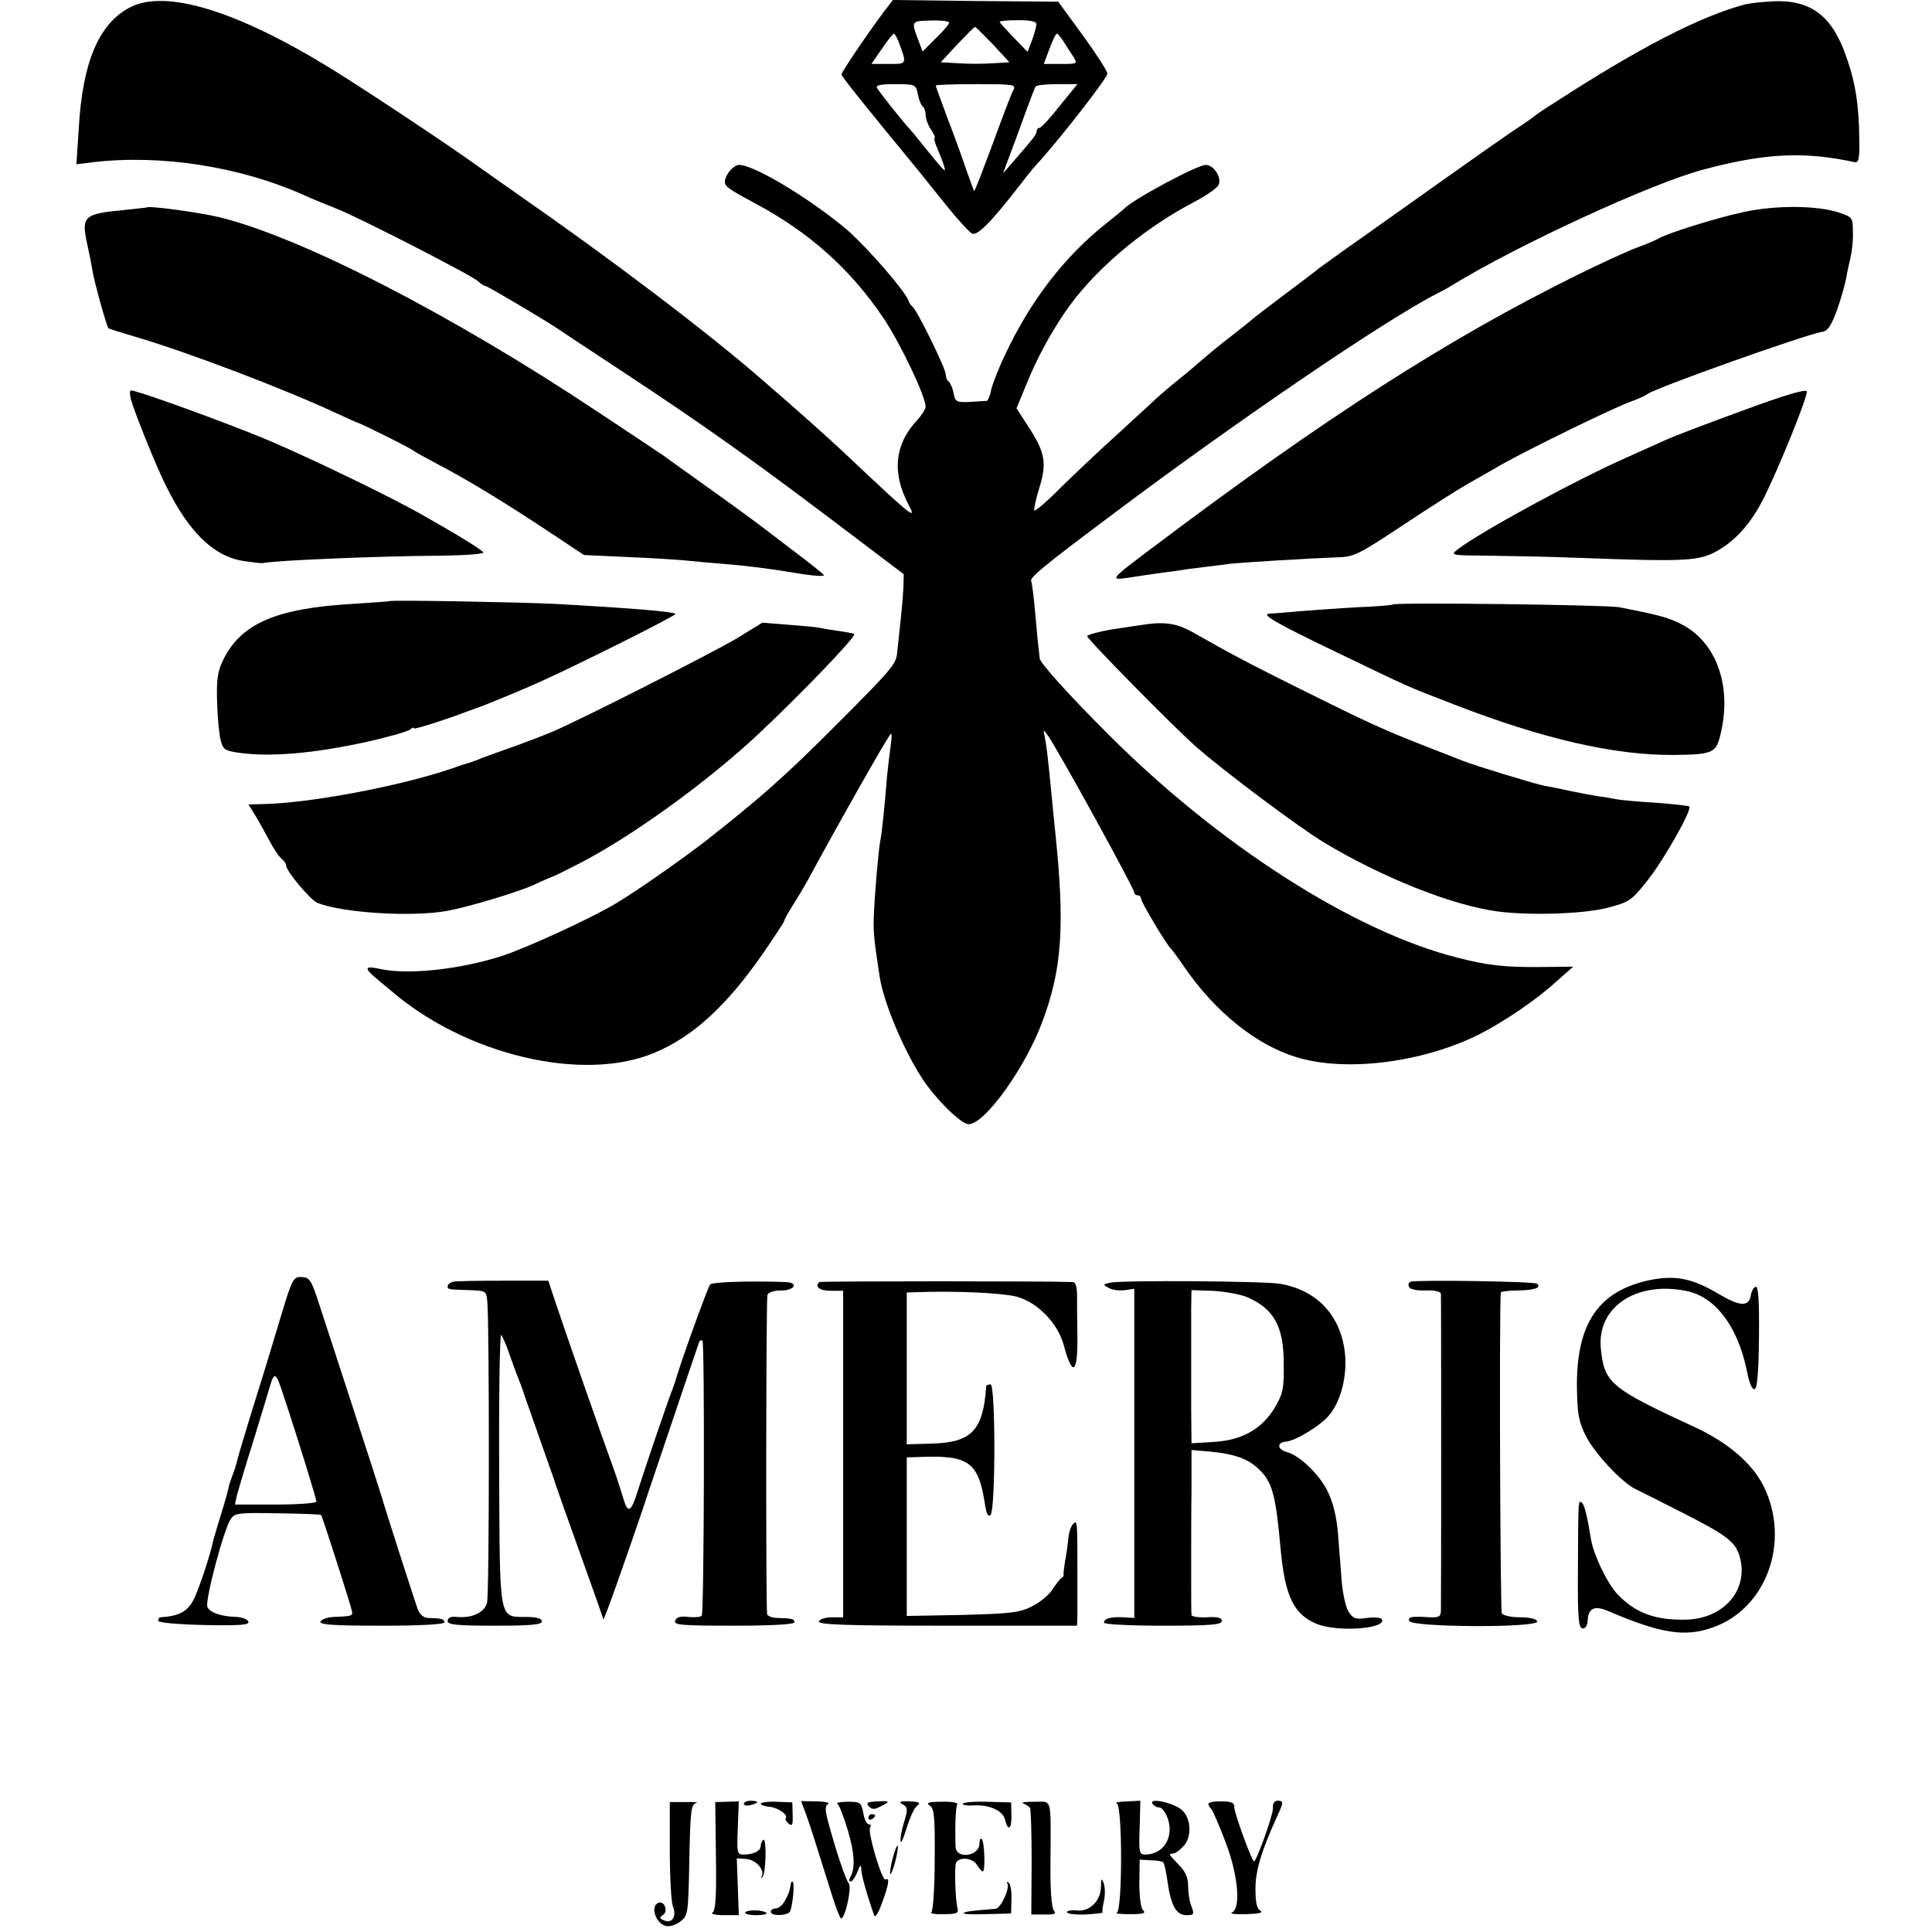 <?xml version="1.0" standalone="no"?>
<!DOCTYPE svg PUBLIC "-//W3C//DTD SVG 20010904//EN"
 "http://www.w3.org/TR/2001/REC-SVG-20010904/DTD/svg10.dtd">
<svg version="1.0" xmlns="http://www.w3.org/2000/svg"
 width="574pt" height="574pt" viewBox="0 0 574 574"
 preserveAspectRatio="xMidYMid meet">
<g transform="translate(0,574) scale(0.1,-0.1)"
fill="#000000" stroke="none">
<path d="M386 5718 c-92 -48 -141 -162 -152 -360 l-7 -106 49 6 c203 24 439
-13 630 -99 22 -10 64 -27 94 -39 68 -27 400 -197 421 -216 8 -8 18 -14 22
-14 6 0 198 -114 222 -132 6 -4 87 -58 180 -119 228 -150 380 -257 630 -446
l210 -159 -1 -39 c-1 -22 -5 -69 -9 -105 -4 -36 -8 -78 -10 -93 -3 -30 -21
-51 -171 -201 -161 -162 -234 -226 -398 -355 -71 -55 -211 -153 -271 -188 -77
-45 -260 -129 -333 -153 -124 -40 -279 -57 -362 -39 -44 10 -49 4 -19 -22 13
-11 35 -30 49 -41 223 -193 572 -275 784 -186 115 48 214 139 322 294 35 51
64 95 64 98 0 4 12 25 27 49 15 23 34 56 43 72 89 165 242 435 247 435 3 0 2
-17 -1 -37 -3 -21 -8 -63 -11 -93 -7 -92 -15 -164 -20 -190 -6 -34 -17 -164
-19 -225 -2 -45 2 -77 18 -180 14 -86 85 -246 141 -321 46 -61 104 -114 123
-114 48 0 169 169 219 305 59 157 67 288 38 564 -3 25 -7 71 -10 101 -13 133
-16 156 -21 180 -5 24 -5 24 9 5 29 -40 257 -455 257 -467 0 -4 5 -8 10 -8 6
0 10 -5 10 -10 0 -10 77 -139 90 -150 3 -3 21 -27 40 -55 91 -132 213 -230
332 -266 146 -45 375 -16 543 68 71 36 172 104 229 157 l50 44 -95 -1 c-106
-1 -157 4 -250 28 -308 78 -709 335 -1039 666 -115 115 -200 209 -201 223 -1
6 -2 22 -4 36 -2 14 -6 61 -10 105 -4 44 -9 83 -11 87 -7 11 28 40 251 207
360 270 803 572 955 649 14 7 34 18 45 25 196 120 591 302 745 343 183 49 300
55 451 22 11 -2 14 11 13 67 -1 105 -12 173 -40 250 -42 120 -106 167 -220
161 -33 -2 -68 -6 -79 -9 -133 -35 -317 -130 -568 -293 -29 -18 -57 -37 -62
-42 -6 -5 -24 -17 -40 -28 -17 -10 -122 -84 -235 -164 -113 -80 -236 -168
-275 -195 -38 -27 -77 -55 -85 -61 -8 -7 -55 -43 -105 -80 -49 -37 -92 -70
-95 -73 -3 -3 -30 -25 -60 -48 -30 -23 -68 -54 -85 -69 -16 -14 -50 -43 -75
-63 -25 -20 -54 -45 -66 -56 -11 -11 -63 -58 -114 -105 -52 -47 -127 -118
-168 -158 -40 -41 -76 -71 -79 -69 -2 3 4 33 15 68 23 74 17 106 -35 185 l-33
51 29 70 c31 77 68 145 112 211 84 125 232 251 387 332 34 18 67 40 72 50 11
21 -13 60 -38 60 -25 0 -217 -103 -242 -130 -3 -3 -27 -23 -55 -45 -122 -97
-223 -228 -297 -385 -20 -41 -39 -90 -43 -107 -3 -18 -10 -33 -13 -34 -4 0
-26 -2 -50 -3 -40 -2 -44 0 -49 26 -3 16 -10 31 -14 34 -5 3 -9 12 -9 21 0 18
-87 195 -100 203 -4 3 -9 10 -11 17 -10 28 -118 153 -180 208 -105 90 -277
195 -323 195 -16 0 -39 -26 -42 -46 -3 -17 7 -24 91 -69 162 -87 283 -196 381
-342 50 -75 123 -229 124 -261 0 -7 -11 -25 -25 -40 -68 -73 -76 -158 -24
-255 24 -45 4 -28 -191 156 -48 45 -137 125 -245 218 -163 142 -448 358 -730
554 -38 27 -90 63 -115 81 -93 67 -339 230 -438 291 -280 172 -491 236 -596
181z"/>
<path d="M2629 5709 c-45 -59 -129 -183 -129 -190 0 -6 60 -81 227 -284 13
-16 52 -65 86 -107 34 -42 68 -79 75 -82 16 -7 56 33 142 144 19 25 39 50 45
56 67 72 215 262 215 275 0 8 -33 59 -73 114 l-73 100 -245 2 -246 3 -24 -31z
m191 -36 c0 -5 -18 -26 -40 -47 l-39 -39 -9 24 c-26 68 -27 66 33 68 30 1 55
-2 55 -6z m259 -5 c0 -7 -6 -29 -13 -48 l-13 -34 -41 42 c-23 24 -42 45 -42
47 0 3 25 5 55 5 38 0 55 -4 54 -12z m-129 -60 l49 -53 -49 -3 c-28 -2 -74 -2
-102 0 l-53 3 49 53 c27 28 50 52 53 52 2 0 26 -24 53 -52z m-281 10 c26 -70
27 -68 -29 -68 l-51 0 31 45 c17 25 33 45 36 45 2 0 8 -10 13 -22z m490 0 c8
-13 21 -33 29 -45 14 -23 14 -23 -36 -23 l-51 0 17 45 c9 25 19 45 22 45 3 0
11 -10 19 -22z m-432 -158 c3 -17 10 -33 14 -36 5 -3 9 -14 9 -25 0 -11 7 -31
16 -44 9 -14 14 -25 11 -25 -4 0 3 -21 14 -46 11 -26 18 -48 16 -50 -1 -2 -25
25 -52 59 -27 34 -52 64 -55 67 -11 10 -87 106 -94 118 -5 9 8 12 54 12 59 0
61 -1 67 -30z m284 13 c-6 -10 -33 -82 -62 -161 -29 -78 -53 -141 -55 -140 -1
2 -11 30 -23 63 -11 33 -36 102 -56 154 -19 51 -35 95 -35 97 0 2 54 4 120 4
111 0 119 -1 111 -17z m137 -48 c-28 -36 -55 -65 -60 -65 -4 0 -8 -4 -8 -10 0
-9 -12 -24 -73 -94 l-27 -31 26 70 c15 39 35 95 46 125 11 30 22 58 25 63 2 4
31 7 64 7 l60 0 -53 -65z"/>
<path d="M437 5124 c-1 -1 -32 -4 -69 -8 -119 -11 -127 -19 -109 -101 5 -22
12 -56 15 -75 5 -35 43 -170 48 -175 2 -2 37 -13 78 -25 157 -46 446 -156 600
-228 30 -14 57 -26 60 -27 9 -1 165 -79 170 -85 3 -3 34 -20 70 -39 90 -47
195 -111 325 -197 l110 -73 130 -6 c72 -3 153 -8 180 -11 28 -3 73 -7 100 -9
74 -6 131 -13 223 -28 45 -8 81 -10 80 -6 -2 4 -46 39 -98 78 -52 40 -106 81
-120 91 -14 10 -72 53 -130 94 -58 41 -110 79 -116 83 -5 4 -17 13 -26 18 -8
6 -88 59 -177 118 -438 292 -887 523 -1131 582 -58 14 -207 34 -213 29z"/>
<path d="M5180 5110 c-80 -17 -233 -65 -255 -80 -5 -3 -32 -15 -60 -25 -27
-10 -111 -48 -185 -85 -378 -187 -743 -421 -1245 -799 -140 -105 -141 -106
-80 -97 28 4 64 10 80 12 17 2 44 6 60 8 17 3 53 8 80 11 28 3 64 8 80 10 35
4 232 16 314 19 53 1 64 6 201 97 80 53 165 107 190 121 25 14 72 41 105 60
82 46 330 167 378 184 22 8 45 18 51 23 25 19 470 177 519 185 17 2 27 17 45
65 12 35 24 77 27 94 3 18 9 46 13 62 4 17 8 50 7 75 0 43 -1 45 -40 58 -64
22 -189 23 -285 2z"/>
<path d="M5177 4520 c-104 -38 -207 -77 -230 -88 -23 -10 -71 -32 -107 -48
-157 -69 -438 -222 -509 -276 -23 -18 -22 -18 95 -19 66 -1 180 -3 254 -6 320
-12 362 -10 414 16 59 31 107 83 146 161 45 89 131 302 128 317 -2 8 -64 -10
-191 -57z"/>
<path d="M389 4553 c13 -43 60 -161 92 -231 72 -156 150 -235 244 -249 28 -4
52 -7 55 -6 37 8 346 21 528 22 73 1 131 5 128 10 -5 8 -83 56 -181 111 -92
53 -339 172 -465 225 -123 51 -381 145 -401 145 -4 0 -4 -12 0 -27z"/>
<path d="M1157 3954 c-1 -1 -49 -4 -107 -8 -230 -13 -336 -59 -388 -169 -16
-33 -19 -59 -17 -122 1 -44 6 -94 10 -112 7 -29 12 -33 51 -39 96 -14 224 -3
384 32 63 14 121 31 128 36 6 6 12 8 12 4 0 -4 95 26 160 51 8 3 20 7 25 9 12
3 136 54 191 79 109 49 405 197 401 201 -7 7 -127 17 -362 30 -103 5 -484 12
-488 8z"/>
<path d="M4138 3944 c-2 -2 -49 -6 -103 -8 -55 -3 -134 -9 -175 -12 -41 -4
-80 -7 -87 -7 -29 -1 11 -25 196 -114 231 -111 206 -100 351 -156 263 -102
475 -151 652 -150 111 1 125 6 137 51 39 144 -5 279 -109 335 -41 22 -67 29
-190 53 -36 7 -666 15 -672 8z"/>
<path d="M2190 3844 c-74 -44 -466 -243 -547 -277 -23 -10 -80 -32 -125 -48
-46 -16 -90 -32 -98 -36 -8 -3 -19 -7 -25 -9 -5 -1 -30 -9 -55 -18 -153 -52
-422 -103 -563 -105 l-39 -1 20 -32 c11 -18 30 -52 42 -75 12 -23 28 -47 36
-54 8 -6 14 -15 14 -20 0 -17 73 -104 94 -112 78 -30 284 -42 386 -23 64 12
207 55 256 77 27 13 51 23 54 24 3 0 39 18 80 39 154 79 378 240 532 384 128
120 292 291 286 298 -2 2 -22 6 -44 9 -21 3 -48 7 -59 10 -11 2 -54 6 -95 9
l-75 6 -75 -46z"/>
<path d="M3390 3883 c-8 -1 -48 -7 -87 -13 -40 -7 -73 -16 -73 -20 0 -9 262
-275 324 -329 83 -73 308 -241 378 -283 174 -105 382 -188 518 -206 101 -13
261 -7 330 12 61 16 68 21 117 83 49 63 131 208 122 217 -2 2 -47 7 -99 11
-52 3 -104 8 -115 10 -11 2 -36 7 -55 9 -19 3 -57 10 -85 16 -27 6 -61 13 -75
15 -30 6 -217 63 -245 75 -11 4 -63 25 -115 45 -120 47 -168 69 -363 166 -151
75 -210 106 -324 171 -49 27 -85 32 -153 21z"/>
<path d="M835 1831 c-19 -64 -39 -129 -44 -146 -5 -16 -26 -83 -46 -148 -20
-65 -38 -126 -40 -135 -2 -9 -8 -30 -15 -47 -6 -16 -11 -32 -11 -35 0 -3 -9
-36 -21 -75 -12 -38 -22 -74 -24 -80 -8 -41 -40 -137 -56 -172 -19 -40 -43
-54 -100 -58 -5 0 -8 -4 -8 -10 0 -6 54 -11 136 -13 107 -2 135 0 132 10 -3 7
-18 13 -34 14 -47 1 -81 13 -88 30 -7 19 48 228 69 260 12 19 22 20 139 18 70
-1 128 -3 130 -5 4 -5 89 -270 92 -287 2 -13 -2 -14 -55 -16 -19 -1 -36 -7
-39 -14 -3 -9 39 -12 182 -12 117 0 186 4 186 10 0 10 -8 12 -47 13 -14 0 -25
9 -32 26 -9 25 -104 320 -106 331 -1 5 -150 464 -190 585 -20 62 -26 70 -49
71 -24 1 -28 -5 -61 -115z m7 -236 c44 -132 98 -308 98 -316 0 -5 -54 -9 -121
-9 l-121 0 6 28 c4 15 24 83 46 152 21 69 44 144 51 168 14 49 19 46 41 -23z"/>
<path d="M4893 1935 c-145 -34 -208 -128 -208 -310 1 -84 5 -108 25 -148 24
-51 105 -138 147 -160 13 -6 76 -38 139 -70 134 -68 161 -88 173 -133 27 -98
-48 -184 -161 -186 -90 -2 -149 20 -201 74 -31 32 -72 117 -80 164 -12 74 -20
105 -28 110 -10 6 -10 15 -11 -206 -1 -133 2 -166 13 -168 9 -1 15 7 16 24 2
37 21 45 62 27 155 -66 227 -78 310 -48 160 56 232 257 150 421 -34 67 -106
129 -206 175 -249 115 -267 130 -277 234 -11 121 104 199 252 170 87 -16 155
-105 182 -238 7 -36 16 -57 23 -54 8 2 12 50 13 156 1 108 -2 151 -10 148 -6
-2 -12 -13 -14 -24 -5 -36 -32 -35 -93 1 -83 50 -135 59 -216 41z"/>
<path d="M1347 1932 c-9 -2 -17 -8 -17 -13 0 -10 -1 -10 65 -12 50 -2 50 -2
53 -37 6 -76 6 -867 -1 -892 -8 -29 -44 -46 -89 -42 -19 2 -28 -2 -28 -12 0
-11 25 -14 140 -14 107 0 140 3 140 13 0 8 -15 13 -46 13 -83 1 -79 -20 -81
441 -1 223 2 401 6 397 4 -5 16 -31 25 -59 10 -27 21 -59 26 -70 4 -11 13 -33
18 -50 22 -63 74 -211 79 -225 3 -8 7 -19 9 -25 2 -9 32 -94 127 -359 l20 -58
13 33 c18 46 113 320 118 339 3 8 37 110 76 225 39 116 73 216 76 224 2 8 7
11 11 8 7 -7 5 -805 -2 -817 -2 -4 -20 -6 -39 -4 -23 3 -36 0 -40 -11 -5 -13
18 -15 174 -15 113 0 180 4 180 10 0 10 -6 12 -52 13 -16 1 -28 6 -29 12 -4
49 -3 939 1 948 3 7 20 13 39 13 42 -1 56 24 14 25 -108 4 -216 0 -223 -7 -7
-7 -93 -246 -104 -289 -2 -5 -6 -17 -9 -25 -10 -24 -87 -250 -103 -302 -19
-61 -29 -66 -42 -20 -6 20 -20 64 -32 97 -26 70 -142 402 -171 490 l-20 60
-133 0 c-73 0 -140 -1 -149 -3z"/>
<path d="M2434 1931 c-14 -14 1 -26 34 -26 l37 0 0 -485 0 -485 -34 0 c-19 0
-36 -6 -38 -12 -4 -10 77 -13 381 -13 l386 0 1 35 c0 19 0 73 0 120 0 157 0
160 -13 147 -6 -6 -13 -26 -14 -44 -2 -18 -6 -49 -10 -68 -3 -19 -5 -37 -4
-39 1 -2 -2 -7 -7 -10 -5 -3 -16 -18 -26 -33 -9 -15 -36 -38 -60 -50 -37 -19
-61 -22 -208 -26 l-165 -3 0 235 0 236 30 1 c156 7 183 -13 203 -144 4 -25 9
-35 16 -28 15 15 15 388 0 388 -7 0 -13 -3 -13 -6 -9 -131 -43 -167 -163 -170
l-73 -2 0 226 0 225 31 1 c116 4 248 -2 294 -13 62 -16 123 -78 141 -143 26
-97 42 -88 41 22 -1 43 -1 97 -1 121 0 27 -4 42 -12 43 -62 3 -751 3 -754 0z"/>
<path d="M3298 1929 c-22 -5 -22 -6 -3 -16 11 -6 32 -8 48 -6 l27 4 0 -489 0
-489 -32 2 c-39 2 -58 -4 -58 -16 0 -5 79 -9 175 -9 142 0 175 3 175 14 0 10
-12 13 -45 11 -25 -1 -45 2 -45 7 -1 4 -1 64 -1 133 0 69 0 177 1 241 l0 116
58 -5 c70 -7 109 -21 140 -50 42 -39 52 -75 67 -242 13 -138 39 -192 108 -220
63 -25 210 -14 192 15 -3 4 -23 6 -44 3 -33 -5 -41 -2 -54 18 -9 13 -18 56
-21 94 -3 39 -8 102 -11 141 -4 46 -14 90 -30 122 -25 52 -84 108 -122 118
-29 8 -30 29 -2 31 27 2 98 45 125 75 34 38 54 106 51 173 -7 120 -80 202
-195 221 -50 8 -473 11 -504 3z m405 -42 c81 -34 111 -87 111 -197 1 -75 -2
-90 -26 -131 -38 -64 -97 -98 -182 -103 l-66 -4 -1 109 c0 60 0 138 0 174 0
36 0 89 0 119 l1 53 63 -2 c35 -2 80 -10 100 -18z"/>
<path d="M4191 1932 c-6 -2 -8 -9 -5 -15 2 -7 23 -12 49 -11 27 1 45 -3 46
-10 1 -13 1 -913 0 -942 -1 -19 -6 -21 -50 -18 -39 2 -49 -1 -44 -12 7 -19
387 -21 380 -1 -2 7 -22 12 -51 12 -26 0 -50 5 -54 12 -5 8 -8 920 -3 953 1 3
24 6 51 6 50 1 69 8 57 20 -6 7 -358 12 -376 6z"/>
<path d="M1990 244 c0 -79 4 -153 9 -167 12 -30 -1 -52 -25 -43 -15 6 -16 9
-5 16 17 10 6 43 -12 37 -26 -8 -10 -61 21 -69 11 -3 30 3 43 13 23 17 24 22
27 183 3 145 5 165 20 169 9 2 -4 4 -30 3 l-48 0 0 -142z"/>
<path d="M2127 226 c2 -116 -1 -163 -10 -168 -7 -4 8 -8 33 -8 l45 0 -3 85 -3
84 28 -2 c29 -2 56 -33 46 -52 -4 -5 -2 -6 2 -2 11 10 13 117 3 111 -4 -3 -8
-11 -8 -19 0 -14 -21 -25 -52 -25 -18 0 -19 6 -16 79 l3 79 -35 -1 -35 -1 2
-160z"/>
<path d="M2210 381 c0 -5 9 -7 20 -4 11 3 20 7 20 9 0 2 -9 4 -20 4 -11 0 -20
-4 -20 -9z"/>
<path d="M2260 381 c0 -3 12 -8 26 -9 25 -2 58 -25 48 -34 -2 -3 2 -10 9 -16
11 -9 13 -4 12 26 l-1 37 -47 2 c-26 1 -47 -2 -47 -6z"/>
<path d="M2394 352 c13 -36 29 -86 77 -240 12 -39 25 -72 28 -72 12 0 32 92
23 104 -10 11 -41 106 -62 185 -9 34 -9 46 0 51 7 4 -9 8 -34 8 l-46 1 14 -37z"/>
<path d="M2488 381 c5 -3 19 -39 31 -79 20 -68 23 -115 6 -141 -3 -6 -2 -11 2
-11 5 0 14 12 20 28 9 23 11 24 12 6 1 -17 17 -75 38 -134 3 -9 12 5 23 35 21
56 24 79 11 71 -10 -7 -54 141 -46 154 4 6 2 10 -4 10 -6 0 -13 15 -16 33 -6
32 -9 34 -46 34 -22 0 -36 -3 -31 -6z"/>
<path d="M2581 374 c9 -10 16 -11 33 -2 32 16 32 18 -7 16 -29 -1 -35 -4 -26
-14z"/>
<path d="M2682 379 c15 -8 16 -14 3 -56 -13 -44 -13 -78 1 -37 19 59 28 80 40
90 10 8 5 11 -24 12 -29 1 -33 -1 -20 -9z"/>
<path d="M2763 375 c13 -9 15 -36 14 -160 0 -85 -5 -153 -10 -156 -5 -4 11 -7
36 -6 42 0 46 3 41 21 -5 21 -8 98 -5 126 2 24 49 23 63 0 7 -11 15 -20 18
-20 8 0 5 88 -3 96 -4 4 -7 -2 -7 -13 0 -38 -69 -48 -71 -10 -2 62 0 117 5
126 3 5 -16 9 -45 8 -41 0 -49 -3 -36 -12z"/>
<path d="M2860 381 c0 -4 14 -6 31 -5 48 3 88 -15 95 -42 9 -37 20 -29 19 14
l-1 37 -72 2 c-40 1 -72 -2 -72 -6z"/>
<path d="M3040 382 c8 -3 17 -9 20 -13 3 -4 5 -77 5 -162 l-1 -155 39 0 c30
-1 36 2 28 12 -7 8 -11 65 -10 142 1 201 6 180 -48 181 -27 0 -41 -2 -33 -5z"/>
<path d="M3318 382 c17 -5 17 -318 0 -325 -7 -2 10 -4 39 -4 40 0 49 3 39 12
-7 7 -11 40 -11 81 l1 69 33 -2 c18 0 35 -3 37 -6 3 -3 9 -29 13 -59 10 -70
26 -98 56 -98 22 0 24 2 15 26 -6 14 -10 41 -10 60 0 26 -8 44 -29 65 -16 16
-28 30 -25 30 2 1 8 2 12 3 5 0 17 9 27 20 26 25 25 81 -2 107 -22 22 -101 40
-89 20 4 -6 13 -11 21 -11 7 0 18 -15 25 -34 18 -56 -14 -106 -68 -106 -17 0
-19 7 -16 80 l2 80 -41 -2 c-23 -1 -36 -3 -29 -6z"/>
<path d="M3590 381 c0 -4 4 -11 9 -16 5 -6 23 -48 41 -95 38 -97 48 -200 20
-212 -8 -4 11 -6 42 -5 37 1 52 4 43 10 -11 6 -15 25 -15 66 0 54 18 113 66
218 18 39 18 43 -1 43 -9 0 -14 -9 -13 -22 1 -19 -49 -158 -56 -158 -7 0 -60
147 -59 161 1 13 -8 17 -38 17 -21 1 -39 -3 -39 -7z"/>
<path d="M2580 339 c0 -5 5 -7 10 -4 6 3 10 8 10 11 0 2 -4 4 -10 4 -5 0 -10
-5 -10 -11z"/>
<path d="M2652 218 c-6 -23 -9 -44 -7 -46 2 -2 9 15 15 38 6 23 9 44 7 46 -2
3 -9 -14 -15 -38z"/>
<path d="M3271 134 c-1 -42 -34 -74 -71 -70 -17 2 -30 -1 -30 -5 0 -5 24 -8
54 -7 30 2 53 4 52 6 -2 2 0 17 4 35 4 18 3 41 -1 52 -6 16 -8 15 -8 -11z"/>
<path d="M2349 140 c-3 -19 -5 -25 -17 -47 -7 -13 -19 -23 -27 -23 -8 0 -15
-4 -15 -10 0 -12 40 -13 55 -2 9 7 18 92 9 92 -2 0 -5 -4 -5 -10z"/>
<path d="M2993 144 c8 -14 -20 -74 -35 -75 -73 -6 -91 -8 -95 -13 -3 -3 27 -4
68 -3 l73 2 1 43 c1 24 -3 46 -9 49 -5 3 -7 2 -3 -3z"/>
<path d="M2214 58 c-3 -4 12 -8 32 -8 21 0 34 3 31 7 -10 9 -58 10 -63 1z"/>
</g>
</svg>
